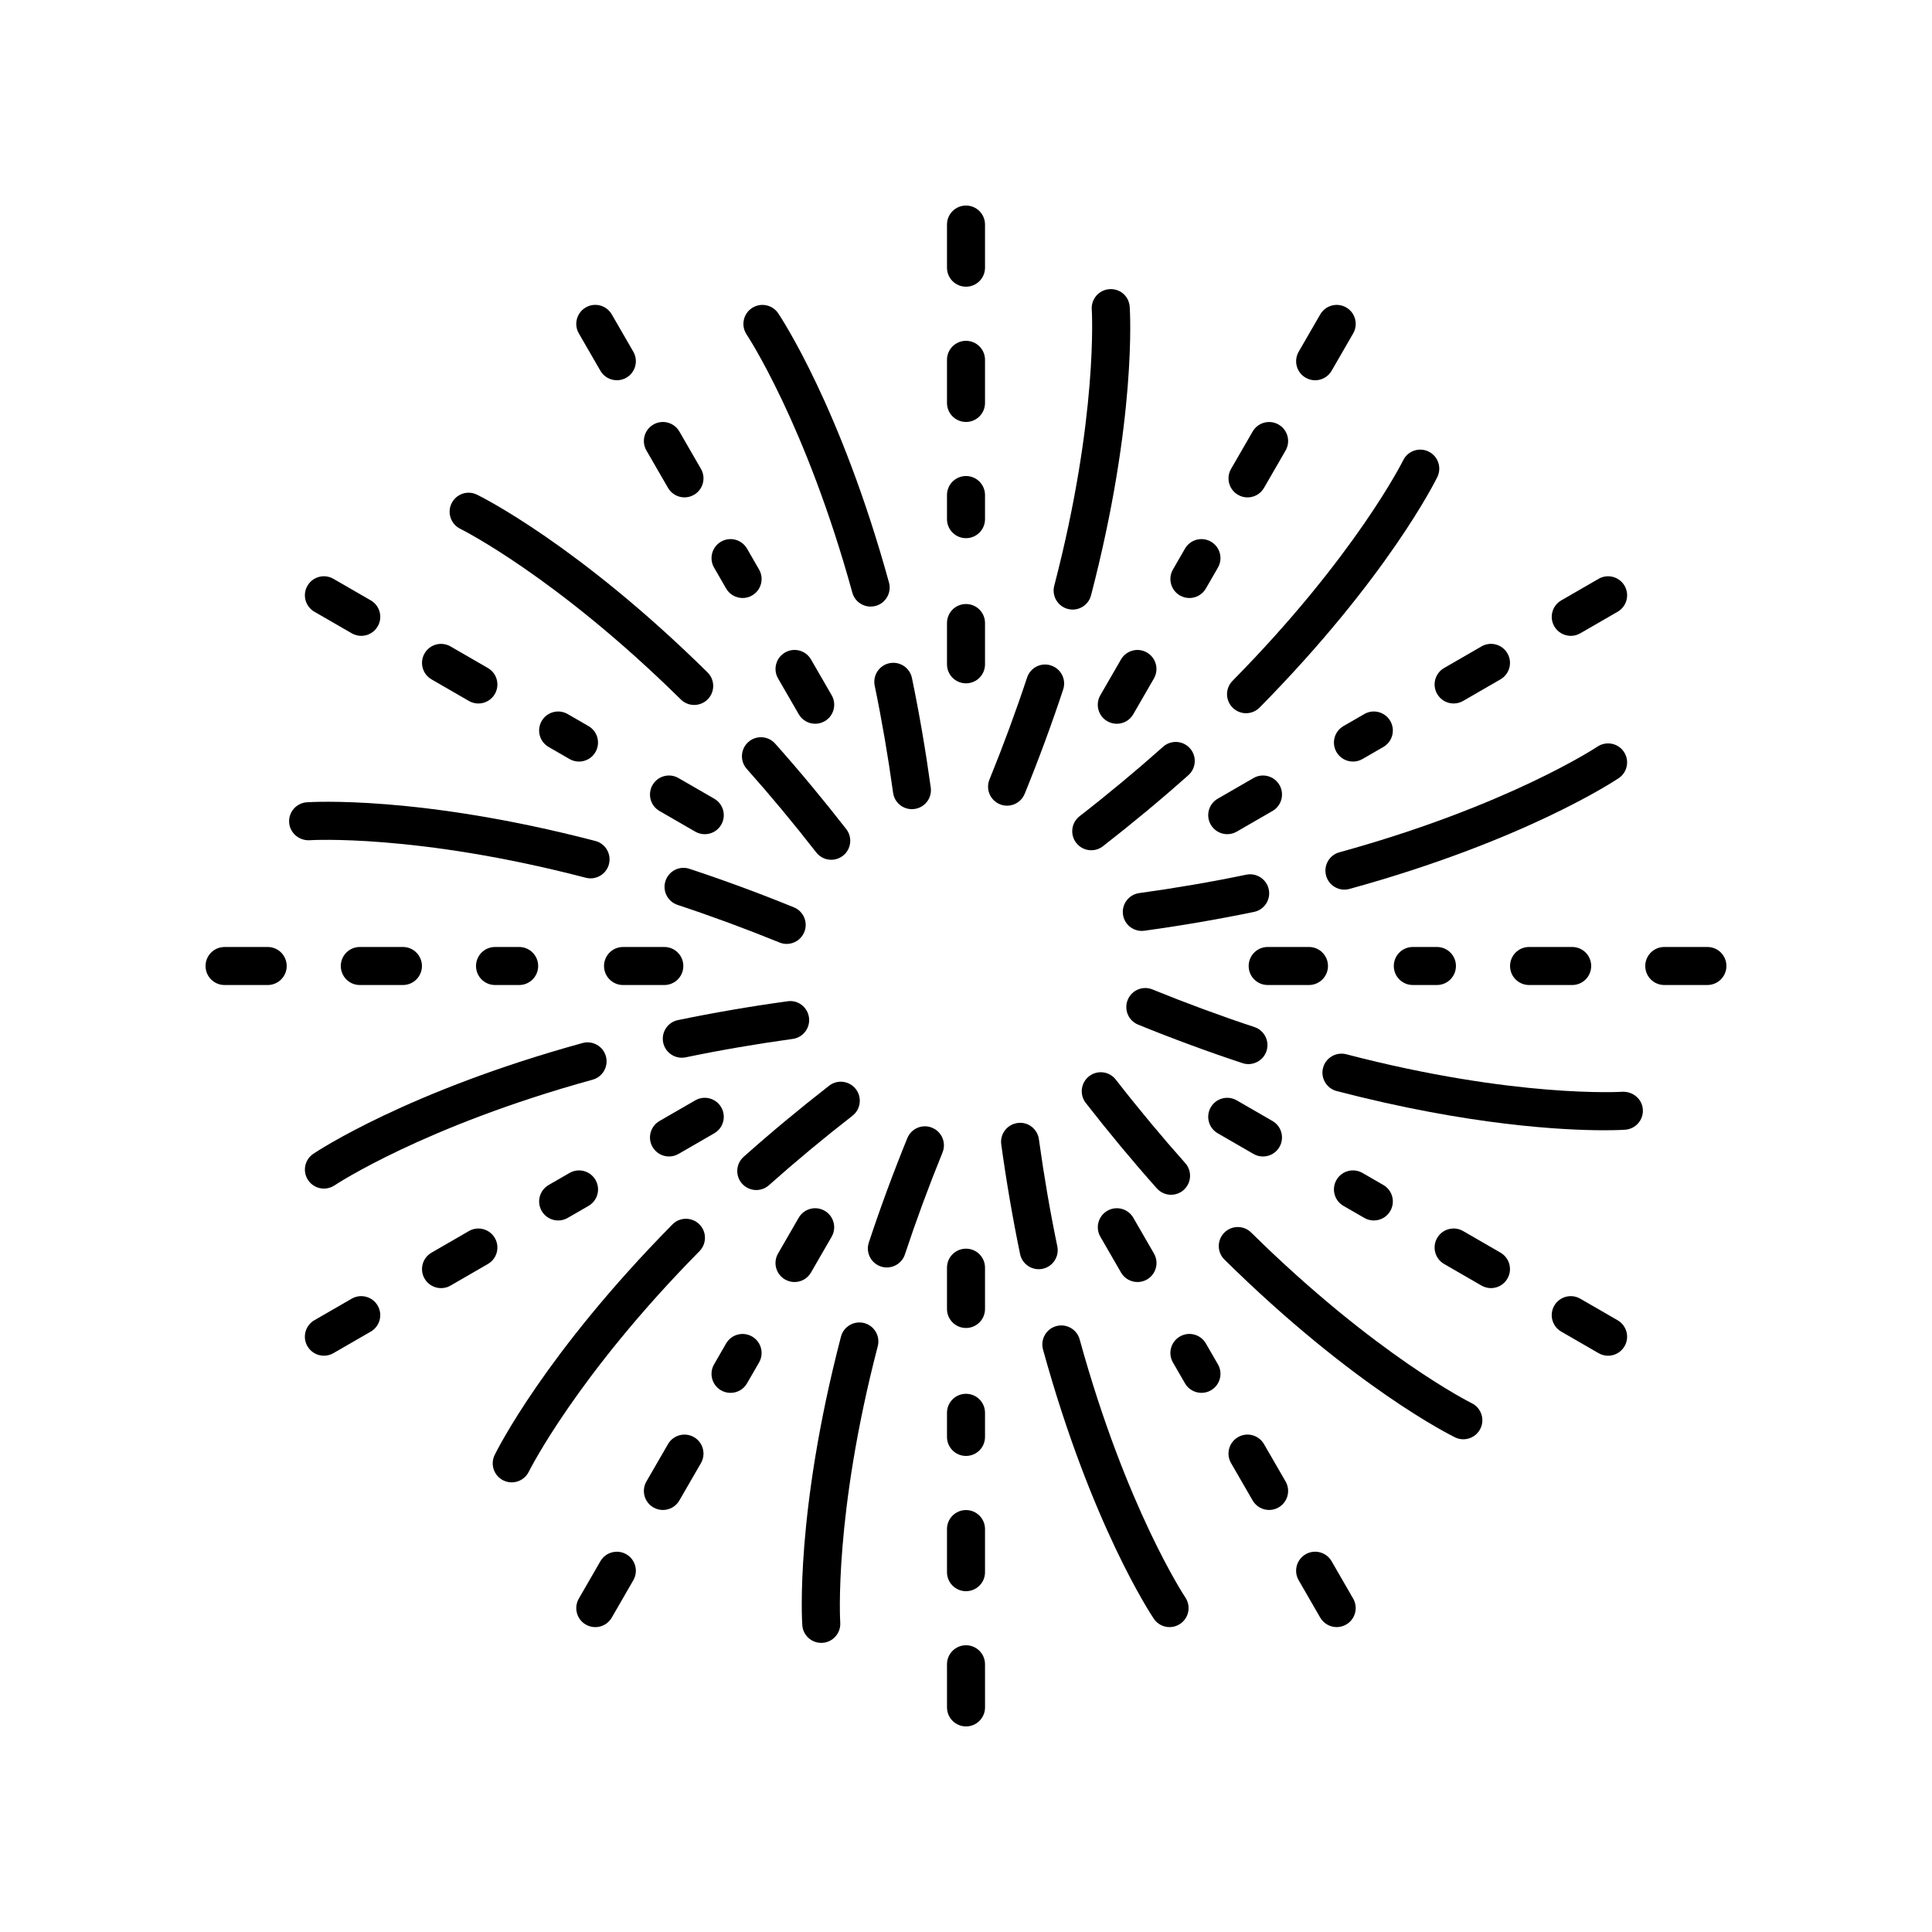 <?xml version="1.0" encoding="UTF-8"?>
<!-- Uploaded to: SVG Repo, www.svgrepo.com, Generator: SVG Repo Mixer Tools -->
<svg fill="#000000" width="800px" height="800px" version="1.1" viewBox="144 144 512 512" xmlns="http://www.w3.org/2000/svg">
 <g>
  <path d="m405.04 275.19c0-2.785-2.254-5.039-5.039-5.039s-5.039 2.254-5.039 5.039v6.391c0 2.785 2.254 5.039 5.039 5.039s5.039-2.254 5.039-5.039z"/>
  <path d="m405.04 239.36c0-2.785-2.254-5.039-5.039-5.039s-5.039 2.254-5.039 5.039v11.426c0 2.785 2.254 5.039 5.039 5.039s5.039-2.254 5.039-5.039z"/>
  <path d="m405.04 203.51c0-2.785-2.254-5.039-5.039-5.039s-5.039 2.254-5.039 5.039v11.43c0 2.785 2.254 5.039 5.039 5.039s5.039-2.254 5.039-5.039z"/>
  <path d="m405.04 309.11c0-2.785-2.254-5.039-5.039-5.039s-5.039 2.254-5.039 5.039v10.941c0 2.785 2.254 5.039 5.039 5.039s5.039-2.254 5.039-5.039z"/>
  <path d="m380.68 354.09c0.344 2.523 2.504 4.348 4.984 4.348 0.227 0 0.461-0.016 0.695-0.051 2.754-0.379 4.684-2.922 4.301-5.676-1.359-9.859-3.039-19.637-4.988-29.047-0.57-2.727-3.246-4.473-5.957-3.91-2.727 0.566-4.473 3.234-3.91 5.957 1.906 9.191 3.543 18.742 4.875 28.379z"/>
  <path d="m376.07 304.57c2.68-0.738 4.254-3.512 3.519-6.195-12.797-46.473-28.695-70.355-29.363-71.355-1.559-2.301-4.688-2.906-6.988-1.359-2.309 1.551-2.922 4.68-1.371 6.992 0.156 0.23 15.691 23.676 28.008 68.398 0.613 2.234 2.641 3.699 4.852 3.699 0.445 0 0.898-0.059 1.344-0.18z"/>
  <path d="m336.43 299.96c0.934 1.617 2.629 2.519 4.367 2.519 0.855 0 1.723-0.215 2.516-0.676 2.41-1.391 3.238-4.473 1.844-6.883l-3.191-5.531c-1.398-2.414-4.481-3.238-6.883-1.844-2.41 1.391-3.238 4.473-1.844 6.883z"/>
  <path d="m321.03 273.29c0.934 1.617 2.629 2.519 4.367 2.519 0.855 0 1.723-0.215 2.516-0.676 2.41-1.391 3.238-4.473 1.844-6.883l-5.719-9.898c-1.391-2.414-4.481-3.238-6.883-1.844-2.41 1.391-3.238 4.473-1.844 6.883z"/>
  <path d="m299.24 225.47c-2.41 1.391-3.238 4.473-1.844 6.883l5.711 9.898c0.934 1.613 2.629 2.519 4.367 2.519 0.855 0 1.723-0.215 2.516-0.676 2.41-1.391 3.238-4.473 1.844-6.883l-5.711-9.898c-1.398-2.41-4.484-3.238-6.883-1.844z"/>
  <path d="m360.04 335.8c0.855 0 1.723-0.215 2.516-0.676 2.41-1.391 3.238-4.473 1.844-6.883l-5.473-9.477c-1.398-2.414-4.481-3.238-6.883-1.844-2.41 1.391-3.238 4.473-1.844 6.883l5.473 9.477c0.93 1.621 2.625 2.519 4.367 2.519z"/>
  <path d="m342.31 340.65c-2.078 1.852-2.262 5.039-0.414 7.113 6.277 7.051 12.473 14.496 18.414 22.141 0.992 1.273 2.477 1.945 3.981 1.945 1.078 0 2.168-0.344 3.09-1.062 2.195-1.707 2.594-4.871 0.879-7.07-6.078-7.812-12.418-15.438-18.84-22.652-1.859-2.082-5.039-2.266-7.109-0.414z"/>
  <path d="m327.97 330.82c1.301 0 2.602-0.5 3.586-1.5 1.953-1.984 1.934-5.172-0.051-7.125-34.32-33.852-60.027-46.582-61.105-47.109-2.5-1.227-5.512-0.184-6.731 2.312-1.227 2.5-0.188 5.516 2.309 6.742 0.25 0.121 25.426 12.66 58.453 45.23 0.984 0.969 2.262 1.449 3.539 1.449z"/>
  <path d="m294.43 333.23c-2.41-1.391-5.484-0.57-6.883 1.844-1.391 2.41-0.566 5.492 1.844 6.883l5.531 3.191c0.793 0.457 1.656 0.676 2.516 0.676 1.742 0 3.434-0.898 4.367-2.519 1.391-2.41 0.566-5.492-1.844-6.883z"/>
  <path d="m258.36 324.04 9.898 5.719c0.793 0.457 1.656 0.676 2.516 0.676 1.742 0 3.434-0.898 4.367-2.519 1.391-2.41 0.566-5.492-1.844-6.883l-9.898-5.719c-2.406-1.391-5.492-0.57-6.883 1.844-1.395 2.41-0.566 5.488 1.844 6.883z"/>
  <path d="m227.32 306.12 9.898 5.711c0.793 0.457 1.656 0.676 2.516 0.676 1.742 0 3.434-0.906 4.367-2.519 1.391-2.41 0.566-5.492-1.844-6.883l-9.898-5.711c-2.406-1.398-5.492-0.57-6.883 1.844-1.395 2.41-0.566 5.488 1.844 6.883z"/>
  <path d="m316.93 352.04c-1.391 2.41-0.566 5.492 1.844 6.883l9.477 5.473c0.793 0.457 1.656 0.676 2.516 0.676 1.742 0 3.434-0.898 4.367-2.519 1.391-2.41 0.566-5.492-1.844-6.883l-9.477-5.473c-2.406-1.395-5.492-0.578-6.883 1.844z"/>
  <path d="m323.57 383.81c8.934 2.957 18.027 6.309 27.012 9.965 0.621 0.254 1.266 0.375 1.898 0.375 1.988 0 3.871-1.188 4.664-3.141 1.055-2.578-0.188-5.516-2.766-6.562-9.195-3.742-18.496-7.172-27.652-10.199-2.641-0.895-5.488 0.559-6.359 3.199-0.875 2.644 0.562 5.492 3.203 6.363z"/>
  <path d="m226 366.67c0.281-0.02 28.34-1.758 73.234 9.941 0.422 0.109 0.852 0.164 1.273 0.164 2.238 0 4.281-1.5 4.871-3.769 0.699-2.691-0.914-5.441-3.606-6.144-46.637-12.145-75.27-10.32-76.469-10.25-2.773 0.195-4.867 2.598-4.676 5.371 0.195 2.777 2.664 4.828 5.371 4.688z"/>
  <path d="m281.58 405.04c2.785 0 5.039-2.254 5.039-5.039s-2.254-5.039-5.039-5.039h-6.391c-2.785 0-5.039 2.254-5.039 5.039s2.254 5.039 5.039 5.039z"/>
  <path d="m250.78 405.04c2.785 0 5.039-2.254 5.039-5.039s-2.254-5.039-5.039-5.039h-11.426c-2.785 0-5.039 2.254-5.039 5.039s2.254 5.039 5.039 5.039z"/>
  <path d="m203.51 405.04h11.43c2.785 0 5.039-2.254 5.039-5.039s-2.254-5.039-5.039-5.039l-11.43 0.004c-2.785 0-5.039 2.254-5.039 5.039 0.004 2.785 2.254 5.035 5.039 5.035z"/>
  <path d="m309.11 405.04h10.941c2.785 0 5.039-2.254 5.039-5.039s-2.254-5.039-5.039-5.039h-10.941c-2.785 0-5.039 2.254-5.039 5.039 0.004 2.789 2.258 5.039 5.039 5.039z"/>
  <path d="m319.75 420.29c0.496 2.383 2.594 4.016 4.93 4.016 0.34 0 0.684-0.035 1.027-0.102 9.191-1.91 18.742-3.547 28.379-4.879 2.754-0.379 4.684-2.922 4.301-5.676-0.379-2.754-2.918-4.723-5.676-4.301-9.859 1.359-19.637 3.039-29.047 4.988-2.731 0.559-4.477 3.227-3.914 5.953z"/>
  <path d="m225.66 456.76c0.969 1.445 2.562 2.231 4.184 2.231 0.969 0 1.945-0.281 2.809-0.855 0.23-0.156 23.676-15.691 68.398-28.008 2.68-0.738 4.254-3.512 3.519-6.195-0.738-2.68-3.519-4.254-6.195-3.519-46.473 12.797-70.355 28.695-71.355 29.363-2.301 1.551-2.914 4.676-1.359 6.984z"/>
  <path d="m291.92 467.44c0.855 0 1.723-0.215 2.516-0.676l5.531-3.191c2.41-1.391 3.238-4.473 1.844-6.883-1.398-2.414-4.481-3.234-6.883-1.844l-5.531 3.191c-2.41 1.391-3.238 4.473-1.844 6.883 0.934 1.617 2.625 2.519 4.367 2.519z"/>
  <path d="m275.14 472.09c-1.398-2.414-4.488-3.234-6.883-1.844l-9.898 5.719c-2.41 1.391-3.238 4.473-1.844 6.883 0.934 1.617 2.629 2.519 4.367 2.519 0.855 0 1.723-0.215 2.516-0.676l9.898-5.719c2.41-1.391 3.238-4.473 1.844-6.883z"/>
  <path d="m225.47 500.76c0.934 1.613 2.629 2.519 4.367 2.519 0.855 0 1.723-0.215 2.516-0.676l9.898-5.711c2.41-1.391 3.238-4.473 1.844-6.883-1.398-2.406-4.481-3.234-6.883-1.848l-9.898 5.711c-2.41 1.395-3.238 4.477-1.844 6.887z"/>
  <path d="m316.93 447.96c0.934 1.617 2.629 2.519 4.367 2.519 0.855 0 1.723-0.215 2.516-0.676l9.477-5.473c2.41-1.391 3.238-4.473 1.844-6.883-1.398-2.414-4.481-3.234-6.883-1.844l-9.477 5.473c-2.41 1.395-3.238 4.473-1.844 6.883z"/>
  <path d="m370.79 432.61c-1.703-2.188-4.867-2.602-7.07-0.879-7.812 6.078-15.438 12.418-22.652 18.84-2.078 1.852-2.262 5.039-0.414 7.113 1 1.117 2.375 1.688 3.766 1.688 1.195 0 2.391-0.418 3.352-1.273 7.051-6.277 14.496-12.473 22.141-18.414 2.191-1.711 2.59-4.875 0.879-7.074z"/>
  <path d="m329.32 468.44c-1.988-1.953-5.176-1.934-7.125 0.051-33.852 34.32-46.582 60.027-47.109 61.105-1.219 2.5-0.184 5.512 2.312 6.731 0.715 0.348 1.465 0.516 2.211 0.516 1.863 0 3.656-1.039 4.531-2.824 0.121-0.25 12.66-25.426 45.23-58.453 1.953-1.984 1.934-5.172-0.051-7.125z"/>
  <path d="m343.31 498.19c-2.406-1.391-5.492-0.57-6.883 1.844l-3.191 5.531c-1.391 2.41-0.566 5.492 1.844 6.883 0.793 0.457 1.656 0.676 2.516 0.676 1.742 0 3.434-0.898 4.367-2.519l3.191-5.531c1.395-2.41 0.57-5.492-1.844-6.883z"/>
  <path d="m319.67 544.16c1.742 0 3.434-0.898 4.367-2.519l5.719-9.898c1.391-2.41 0.566-5.492-1.844-6.883-2.406-1.391-5.492-0.57-6.883 1.844l-5.719 9.898c-1.391 2.41-0.566 5.492 1.844 6.883 0.797 0.461 1.66 0.676 2.516 0.676z"/>
  <path d="m299.24 574.53c0.793 0.457 1.656 0.676 2.516 0.676 1.742 0 3.434-0.906 4.367-2.519l5.711-9.902c1.391-2.41 0.566-5.492-1.844-6.883-2.406-1.391-5.492-0.566-6.883 1.844l-5.711 9.898c-1.395 2.414-0.57 5.492 1.844 6.887z"/>
  <path d="m358.92 481.23 5.473-9.477c1.391-2.41 0.566-5.492-1.844-6.883-2.406-1.391-5.492-0.57-6.883 1.844l-5.473 9.477c-1.391 2.41-0.566 5.492 1.844 6.883 0.793 0.457 1.656 0.676 2.516 0.676 1.738 0 3.434-0.898 4.367-2.519z"/>
  <path d="m391.01 442.86c-2.559-1.062-5.519 0.188-6.562 2.766-3.742 9.195-7.172 18.496-10.199 27.652-0.875 2.641 0.562 5.488 3.203 6.359 0.523 0.176 1.059 0.254 1.578 0.254 2.117 0 4.082-1.34 4.781-3.457 2.957-8.934 6.309-18.027 9.965-27.012 1.055-2.574-0.188-5.512-2.766-6.562z"/>
  <path d="m373.01 494.62c-2.668-0.688-5.441 0.91-6.144 3.606-12.152 46.648-10.328 75.27-10.25 76.469 0.188 2.656 2.402 4.684 5.023 4.684 0.113 0 0.23 0 0.348-0.012 2.773-0.191 4.871-2.594 4.684-5.367-0.016-0.281-1.75-28.344 9.945-73.234 0.699-2.691-0.914-5.441-3.606-6.144z"/>
  <path d="m405.04 518.41c0-2.785-2.254-5.039-5.039-5.039s-5.039 2.254-5.039 5.039v6.391c0 2.785 2.254 5.039 5.039 5.039s5.039-2.254 5.039-5.039z"/>
  <path d="m405.04 549.22c0-2.785-2.254-5.039-5.039-5.039s-5.039 2.254-5.039 5.039v11.426c0 2.785 2.254 5.039 5.039 5.039s5.039-2.254 5.039-5.039z"/>
  <path d="m405.04 585.05c0-2.785-2.254-5.039-5.039-5.039s-5.039 2.254-5.039 5.039l0.004 11.43c0 2.785 2.254 5.039 5.039 5.039s5.039-2.254 5.039-5.039z"/>
  <path d="m405.04 479.95c0-2.785-2.254-5.039-5.039-5.039s-5.039 2.254-5.039 5.039v10.941c0 2.785 2.254 5.039 5.039 5.039s5.039-2.254 5.039-5.039z"/>
  <path d="m419.26 480.35c0.34 0 0.684-0.035 1.027-0.102 2.727-0.566 4.473-3.234 3.91-5.957-1.91-9.191-3.547-18.742-4.879-28.379-0.379-2.754-2.934-4.723-5.676-4.301-2.754 0.379-4.684 2.922-4.301 5.676 1.359 9.859 3.039 19.637 4.988 29.047 0.496 2.383 2.59 4.016 4.93 4.016z"/>
  <path d="m458.13 567.35c-0.156-0.23-15.691-23.676-28.008-68.398-0.738-2.68-3.527-4.254-6.195-3.519-2.68 0.738-4.254 3.512-3.519 6.195 12.797 46.473 28.695 70.355 29.363 71.355 0.973 1.441 2.559 2.219 4.176 2.219 0.969 0 1.949-0.281 2.809-0.859 2.309-1.551 2.926-4.68 1.375-6.992z"/>
  <path d="m463.57 500.03c-1.398-2.414-4.481-3.238-6.883-1.844-2.41 1.391-3.238 4.473-1.844 6.883l3.191 5.531c0.934 1.617 2.629 2.519 4.367 2.519 0.855 0 1.723-0.215 2.516-0.676 2.41-1.391 3.238-4.473 1.844-6.883z"/>
  <path d="m478.97 526.7c-1.398-2.414-4.481-3.238-6.883-1.844-2.41 1.391-3.238 4.473-1.844 6.883l5.719 9.898c0.934 1.617 2.629 2.519 4.367 2.519 0.855 0 1.723-0.215 2.516-0.676 2.41-1.391 3.238-4.473 1.844-6.883z"/>
  <path d="m496.89 557.74c-1.391-2.41-4.481-3.238-6.883-1.844-2.414 1.395-3.238 4.473-1.848 6.883l5.711 9.898c0.934 1.613 2.629 2.519 4.367 2.519 0.855 0 1.723-0.215 2.516-0.676 2.41-1.391 3.238-4.473 1.844-6.883z"/>
  <path d="m445.45 483.75c0.855 0 1.723-0.215 2.516-0.676 2.41-1.391 3.238-4.473 1.844-6.883l-5.473-9.477c-1.398-2.414-4.481-3.238-6.883-1.844-2.41 1.391-3.238 4.473-1.844 6.883l5.473 9.477c0.934 1.621 2.625 2.519 4.367 2.519z"/>
  <path d="m457.69 459.35c2.078-1.852 2.262-5.039 0.414-7.113-6.277-7.051-12.473-14.496-18.414-22.141-1.703-2.184-4.859-2.602-7.07-0.879-2.195 1.707-2.594 4.871-0.879 7.07 6.078 7.812 12.418 15.438 18.84 22.652 1 1.117 2.375 1.688 3.766 1.688 1.188-0.004 2.383-0.422 3.344-1.277z"/>
  <path d="m468.44 470.68c-1.953 1.984-1.934 5.172 0.051 7.125 34.32 33.852 60.027 46.582 61.105 47.109 0.715 0.348 1.461 0.512 2.203 0.512 1.863 0 3.656-1.039 4.527-2.824 1.227-2.5 0.188-5.516-2.309-6.742-0.25-0.121-25.426-12.66-58.453-45.23-1.984-1.953-5.172-1.934-7.125 0.051z"/>
  <path d="m505.56 466.76c0.793 0.457 1.656 0.676 2.516 0.676 1.742 0 3.434-0.898 4.367-2.519 1.391-2.41 0.566-5.492-1.844-6.883l-5.531-3.191c-2.41-1.387-5.492-0.57-6.883 1.844-1.391 2.41-0.566 5.492 1.844 6.883z"/>
  <path d="m541.64 475.96-9.898-5.719c-2.41-1.387-5.492-0.57-6.883 1.844-1.391 2.41-0.566 5.492 1.844 6.883l9.898 5.719c0.793 0.457 1.656 0.676 2.516 0.676 1.742 0 3.434-0.898 4.367-2.519 1.395-2.41 0.566-5.488-1.844-6.883z"/>
  <path d="m572.68 493.88-9.898-5.715c-2.41-1.387-5.492-0.562-6.883 1.844-1.391 2.41-0.566 5.492 1.844 6.883l9.898 5.711c0.793 0.461 1.66 0.68 2.516 0.68 1.742 0 3.434-0.906 4.367-2.519 1.395-2.41 0.57-5.492-1.844-6.883z"/>
  <path d="m478.7 450.48c1.742 0 3.434-0.898 4.367-2.519 1.391-2.41 0.566-5.492-1.844-6.883l-9.477-5.473c-2.406-1.387-5.492-0.57-6.883 1.844-1.391 2.41-0.566 5.492 1.844 6.883l9.477 5.473c0.793 0.461 1.66 0.676 2.516 0.676z"/>
  <path d="m476.43 416.18c-8.934-2.957-18.027-6.309-27.012-9.965-2.566-1.062-5.519 0.188-6.562 2.766-1.055 2.578 0.188 5.516 2.766 6.562 9.195 3.742 18.496 7.172 27.652 10.199 0.523 0.176 1.059 0.254 1.578 0.254 2.117 0 4.082-1.34 4.781-3.457 0.875-2.637-0.559-5.488-3.203-6.359z"/>
  <path d="m574 433.33c-0.281 0.02-28.34 1.758-73.234-9.941-2.672-0.688-5.445 0.91-6.144 3.606-0.699 2.691 0.914 5.441 3.606 6.144 35.305 9.195 60.289 10.391 70.867 10.391 3.394 0 5.309-0.121 5.598-0.145 2.773-0.195 4.867-2.598 4.676-5.371-0.188-2.769-2.609-4.773-5.367-4.684z"/>
  <path d="m518.41 394.96c-2.785 0-5.039 2.254-5.039 5.039s2.254 5.039 5.039 5.039h6.391c2.785 0 5.039-2.254 5.039-5.039s-2.254-5.039-5.039-5.039z"/>
  <path d="m549.22 394.96c-2.785 0-5.039 2.254-5.039 5.039s2.254 5.039 5.039 5.039h11.426c2.785 0 5.039-2.254 5.039-5.039s-2.254-5.039-5.039-5.039z"/>
  <path d="m596.48 394.96h-11.43c-2.785 0-5.039 2.254-5.039 5.039s2.254 5.039 5.039 5.039l11.43-0.004c2.785 0 5.039-2.254 5.039-5.039 0-2.781-2.254-5.035-5.039-5.035z"/>
  <path d="m490.89 394.96h-10.941c-2.785 0-5.039 2.254-5.039 5.039s2.254 5.039 5.039 5.039h10.941c2.785 0 5.039-2.254 5.039-5.039s-2.254-5.039-5.039-5.039z"/>
  <path d="m480.24 379.71c-0.57-2.727-3.258-4.469-5.957-3.91-9.191 1.91-18.742 3.547-28.379 4.879-2.754 0.379-4.684 2.922-4.301 5.676 0.344 2.523 2.504 4.348 4.984 4.348 0.227 0 0.461-0.016 0.695-0.051 9.859-1.359 19.637-3.039 29.047-4.988 2.727-0.559 4.473-3.227 3.91-5.953z"/>
  <path d="m574.34 343.23c-1.551-2.312-4.68-2.906-6.992-1.371-0.23 0.156-23.676 15.691-68.398 28.008-2.68 0.738-4.254 3.512-3.519 6.195 0.613 2.234 2.641 3.699 4.852 3.699 0.441 0 0.895-0.059 1.344-0.184 46.473-12.797 70.355-28.695 71.355-29.363 2.305-1.551 2.914-4.676 1.359-6.984z"/>
  <path d="m505.56 333.23-5.531 3.191c-2.41 1.391-3.238 4.473-1.844 6.883 0.934 1.617 2.629 2.519 4.367 2.519 0.855 0 1.723-0.215 2.516-0.676l5.531-3.191c2.41-1.391 3.238-4.473 1.844-6.883-1.398-2.414-4.481-3.238-6.883-1.844z"/>
  <path d="m529.23 330.43c0.855 0 1.723-0.215 2.516-0.676l9.898-5.719c2.41-1.391 3.238-4.473 1.844-6.883-1.398-2.414-4.488-3.238-6.883-1.844l-9.898 5.719c-2.41 1.391-3.238 4.473-1.844 6.883 0.934 1.617 2.625 2.519 4.367 2.519z"/>
  <path d="m574.53 299.24c-1.398-2.41-4.481-3.242-6.883-1.844l-9.898 5.711c-2.41 1.391-3.238 4.473-1.844 6.883 0.934 1.613 2.629 2.519 4.367 2.519 0.855 0 1.723-0.215 2.516-0.676l9.898-5.711c2.41-1.395 3.234-4.473 1.844-6.883z"/>
  <path d="m483.07 352.04c-1.398-2.422-4.488-3.238-6.883-1.848l-9.477 5.473c-2.41 1.391-3.238 4.473-1.844 6.883 0.934 1.617 2.629 2.519 4.367 2.519 0.855 0 1.723-0.215 2.516-0.676l9.477-5.473c2.41-1.391 3.234-4.469 1.844-6.879z"/>
  <path d="m459.35 342.31c-1.859-2.082-5.043-2.262-7.113-0.414-7.051 6.277-14.496 12.473-22.141 18.414-2.195 1.707-2.594 4.871-0.879 7.07 0.992 1.273 2.477 1.945 3.981 1.945 1.078 0 2.168-0.344 3.09-1.062 7.812-6.078 15.438-12.418 22.652-18.84 2.074-1.852 2.262-5.039 0.41-7.113z"/>
  <path d="m522.6 263.67c-2.504-1.227-5.516-0.188-6.742 2.309-0.121 0.25-12.66 25.426-45.23 58.453-1.953 1.984-1.934 5.172 0.051 7.125 0.984 0.969 2.258 1.453 3.539 1.453 1.301 0 2.602-0.5 3.586-1.5 33.852-34.32 46.582-60.027 47.109-61.105 1.219-2.5 0.18-5.512-2.312-6.734z"/>
  <path d="m463.57 299.96 3.191-5.531c1.391-2.41 0.566-5.492-1.844-6.883-2.41-1.391-5.492-0.57-6.883 1.844l-3.191 5.531c-1.391 2.41-0.566 5.492 1.844 6.883 0.793 0.457 1.656 0.676 2.516 0.676 1.738 0 3.434-0.902 4.367-2.519z"/>
  <path d="m472.09 275.14c0.793 0.457 1.656 0.676 2.516 0.676 1.742 0 3.434-0.898 4.367-2.519l5.719-9.898c1.391-2.41 0.566-5.492-1.844-6.883s-5.492-0.57-6.883 1.844l-5.719 9.898c-1.395 2.414-0.566 5.492 1.844 6.883z"/>
  <path d="m490.01 244.1c0.793 0.457 1.656 0.676 2.516 0.676 1.742 0 3.434-0.906 4.367-2.519l5.711-9.898c1.391-2.414 0.566-5.492-1.844-6.883-2.406-1.391-5.492-0.566-6.883 1.844l-5.715 9.898c-1.391 2.41-0.566 5.492 1.848 6.883z"/>
  <path d="m441.07 318.77-5.473 9.477c-1.391 2.41-0.566 5.492 1.844 6.883 0.793 0.457 1.656 0.676 2.516 0.676 1.742 0 3.434-0.898 4.367-2.519l5.473-9.477c1.391-2.41 0.566-5.492-1.844-6.883-2.402-1.395-5.488-0.574-6.883 1.844z"/>
  <path d="m408.99 357.14c0.621 0.254 1.266 0.375 1.898 0.375 1.988 0 3.871-1.188 4.664-3.141 3.742-9.195 7.172-18.496 10.199-27.652 0.875-2.641-0.562-5.488-3.203-6.359-2.648-0.895-5.492 0.555-6.363 3.203-2.957 8.934-6.309 18.027-9.965 27.012-1.051 2.578 0.191 5.516 2.769 6.562z"/>
  <path d="m426.99 305.38c0.422 0.109 0.852 0.164 1.273 0.164 2.238 0 4.281-1.5 4.871-3.769 12.152-46.648 10.328-75.27 10.25-76.469-0.191-2.769-2.488-4.859-5.371-4.676-2.773 0.191-4.871 2.594-4.684 5.367 0.02 0.281 1.75 28.348-9.945 73.238-0.699 2.691 0.914 5.441 3.606 6.144z"/>
 </g>
</svg>